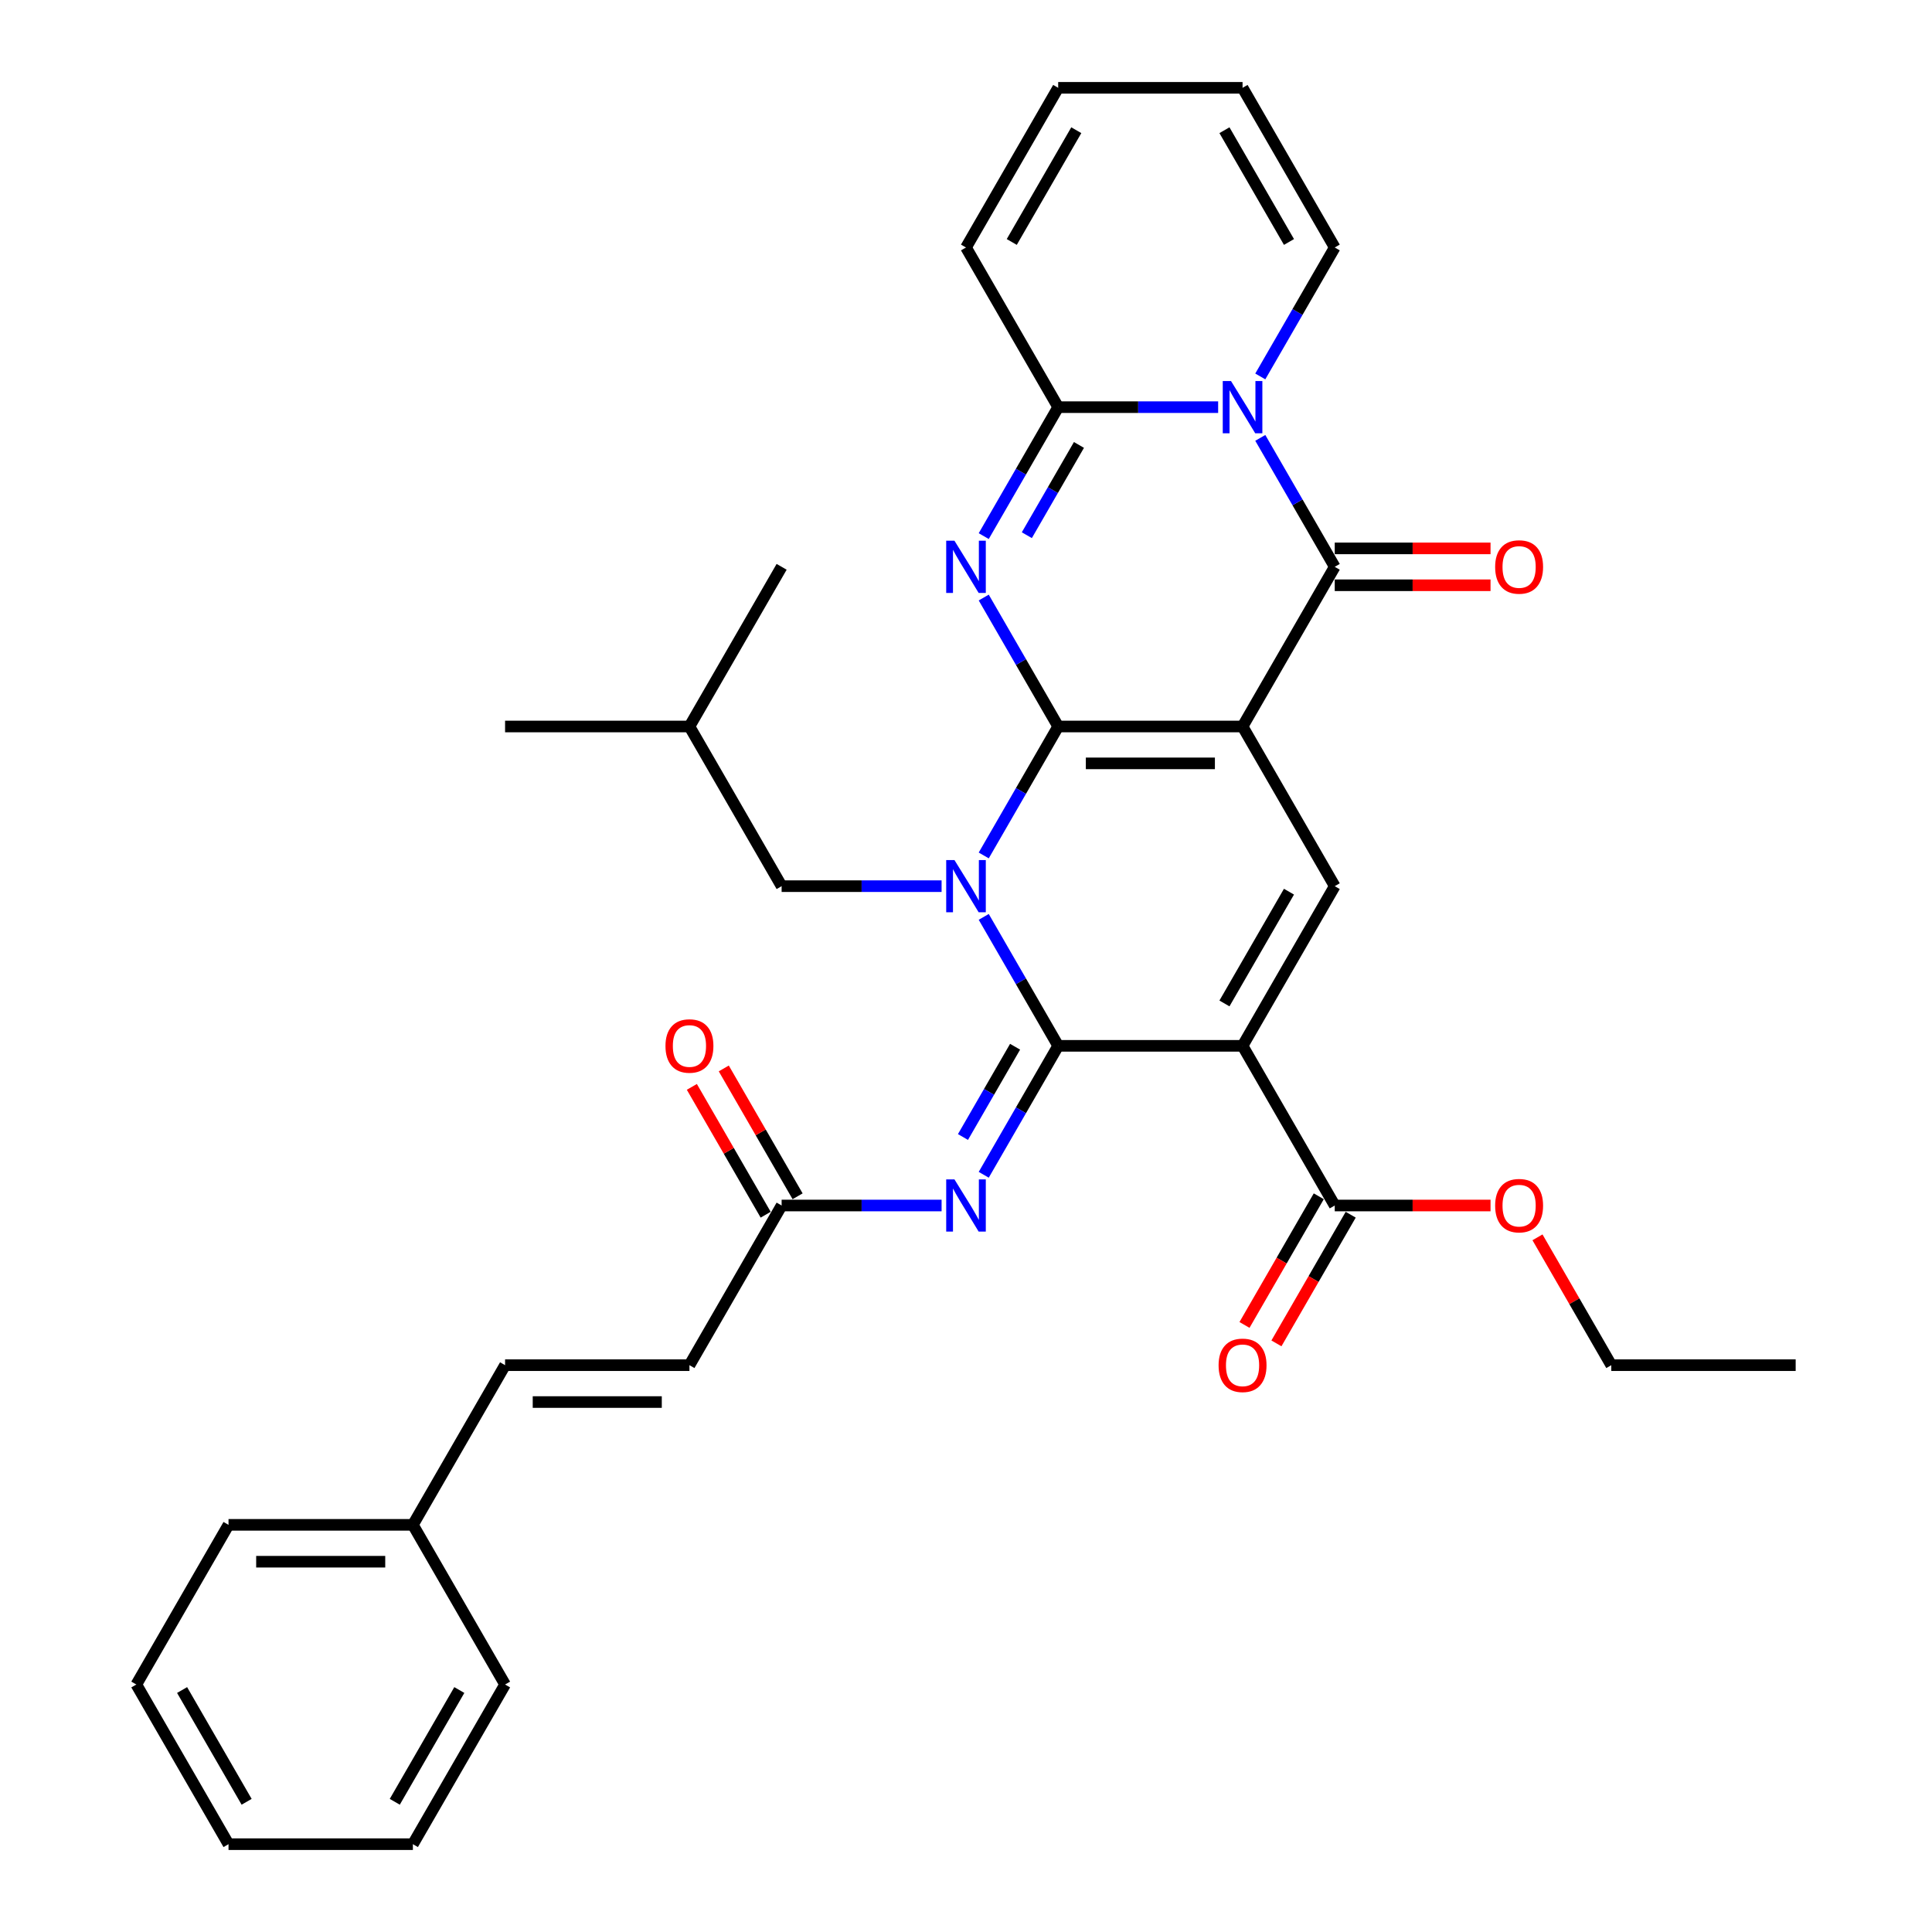 <?xml version='1.0' encoding='iso-8859-1'?>
<svg version='1.1' baseProfile='full'
              xmlns='http://www.w3.org/2000/svg'
                      xmlns:rdkit='http://www.rdkit.org/xml'
                      xmlns:xlink='http://www.w3.org/1999/xlink'
                  xml:space='preserve'
width='1000px' height='1000px' viewBox='0 0 1000 1000'>
<!-- END OF HEADER -->
<rect style='opacity:1.0;fill:#FFFFFF;stroke:none' width='1000' height='1000' x='0' y='0'> </rect>
<path class='bond-0' d='M 547.715,376.033 L 643.145,376.033' style='fill:none;fill-rule:evenodd;stroke:#000000;stroke-width:6px;stroke-linecap:butt;stroke-linejoin:miter;stroke-opacity:1' />
<path class='bond-0' d='M 562.029,395.119 L 628.83,395.119' style='fill:none;fill-rule:evenodd;stroke:#000000;stroke-width:6px;stroke-linecap:butt;stroke-linejoin:miter;stroke-opacity:1' />
<path class='bond-1' d='M 547.715,376.033 L 528.447,409.406' style='fill:none;fill-rule:evenodd;stroke:#000000;stroke-width:6px;stroke-linecap:butt;stroke-linejoin:miter;stroke-opacity:1' />
<path class='bond-1' d='M 528.447,409.406 L 509.179,442.779' style='fill:none;fill-rule:evenodd;stroke:#0000FF;stroke-width:6px;stroke-linecap:butt;stroke-linejoin:miter;stroke-opacity:1' />
<path class='bond-3' d='M 547.715,376.033 L 528.447,342.66' style='fill:none;fill-rule:evenodd;stroke:#000000;stroke-width:6px;stroke-linecap:butt;stroke-linejoin:miter;stroke-opacity:1' />
<path class='bond-3' d='M 528.447,342.66 L 509.179,309.287' style='fill:none;fill-rule:evenodd;stroke:#0000FF;stroke-width:6px;stroke-linecap:butt;stroke-linejoin:miter;stroke-opacity:1' />
<path class='bond-5' d='M 643.145,376.033 L 690.86,293.388' style='fill:none;fill-rule:evenodd;stroke:#000000;stroke-width:6px;stroke-linecap:butt;stroke-linejoin:miter;stroke-opacity:1' />
<path class='bond-8' d='M 643.145,376.033 L 690.86,458.678' style='fill:none;fill-rule:evenodd;stroke:#000000;stroke-width:6px;stroke-linecap:butt;stroke-linejoin:miter;stroke-opacity:1' />
<path class='bond-2' d='M 509.179,474.576 L 528.447,507.949' style='fill:none;fill-rule:evenodd;stroke:#0000FF;stroke-width:6px;stroke-linecap:butt;stroke-linejoin:miter;stroke-opacity:1' />
<path class='bond-2' d='M 528.447,507.949 L 547.715,541.322' style='fill:none;fill-rule:evenodd;stroke:#000000;stroke-width:6px;stroke-linecap:butt;stroke-linejoin:miter;stroke-opacity:1' />
<path class='bond-12' d='M 487.365,458.678 L 445.968,458.678' style='fill:none;fill-rule:evenodd;stroke:#0000FF;stroke-width:6px;stroke-linecap:butt;stroke-linejoin:miter;stroke-opacity:1' />
<path class='bond-12' d='M 445.968,458.678 L 404.57,458.678' style='fill:none;fill-rule:evenodd;stroke:#000000;stroke-width:6px;stroke-linecap:butt;stroke-linejoin:miter;stroke-opacity:1' />
<path class='bond-4' d='M 547.715,541.322 L 643.145,541.322' style='fill:none;fill-rule:evenodd;stroke:#000000;stroke-width:6px;stroke-linecap:butt;stroke-linejoin:miter;stroke-opacity:1' />
<path class='bond-9' d='M 547.715,541.322 L 528.447,574.695' style='fill:none;fill-rule:evenodd;stroke:#000000;stroke-width:6px;stroke-linecap:butt;stroke-linejoin:miter;stroke-opacity:1' />
<path class='bond-9' d='M 528.447,574.695 L 509.179,608.068' style='fill:none;fill-rule:evenodd;stroke:#0000FF;stroke-width:6px;stroke-linecap:butt;stroke-linejoin:miter;stroke-opacity:1' />
<path class='bond-9' d='M 525.406,541.791 L 511.918,565.152' style='fill:none;fill-rule:evenodd;stroke:#000000;stroke-width:6px;stroke-linecap:butt;stroke-linejoin:miter;stroke-opacity:1' />
<path class='bond-9' d='M 511.918,565.152 L 498.431,588.513' style='fill:none;fill-rule:evenodd;stroke:#0000FF;stroke-width:6px;stroke-linecap:butt;stroke-linejoin:miter;stroke-opacity:1' />
<path class='bond-7' d='M 509.179,277.49 L 528.447,244.117' style='fill:none;fill-rule:evenodd;stroke:#0000FF;stroke-width:6px;stroke-linecap:butt;stroke-linejoin:miter;stroke-opacity:1' />
<path class='bond-7' d='M 528.447,244.117 L 547.715,210.744' style='fill:none;fill-rule:evenodd;stroke:#000000;stroke-width:6px;stroke-linecap:butt;stroke-linejoin:miter;stroke-opacity:1' />
<path class='bond-7' d='M 531.488,277.021 L 544.976,253.66' style='fill:none;fill-rule:evenodd;stroke:#0000FF;stroke-width:6px;stroke-linecap:butt;stroke-linejoin:miter;stroke-opacity:1' />
<path class='bond-7' d='M 544.976,253.66 L 558.463,230.299' style='fill:none;fill-rule:evenodd;stroke:#000000;stroke-width:6px;stroke-linecap:butt;stroke-linejoin:miter;stroke-opacity:1' />
<path class='bond-10' d='M 643.145,541.322 L 690.86,623.967' style='fill:none;fill-rule:evenodd;stroke:#000000;stroke-width:6px;stroke-linecap:butt;stroke-linejoin:miter;stroke-opacity:1' />
<path class='bond-34' d='M 643.145,541.322 L 690.86,458.678' style='fill:none;fill-rule:evenodd;stroke:#000000;stroke-width:6px;stroke-linecap:butt;stroke-linejoin:miter;stroke-opacity:1' />
<path class='bond-34' d='M 633.773,519.383 L 667.173,461.531' style='fill:none;fill-rule:evenodd;stroke:#000000;stroke-width:6px;stroke-linecap:butt;stroke-linejoin:miter;stroke-opacity:1' />
<path class='bond-15' d='M 690.86,302.931 L 731.179,302.931' style='fill:none;fill-rule:evenodd;stroke:#000000;stroke-width:6px;stroke-linecap:butt;stroke-linejoin:miter;stroke-opacity:1' />
<path class='bond-15' d='M 731.179,302.931 L 771.498,302.931' style='fill:none;fill-rule:evenodd;stroke:#FF0000;stroke-width:6px;stroke-linecap:butt;stroke-linejoin:miter;stroke-opacity:1' />
<path class='bond-15' d='M 690.86,283.845 L 731.179,283.845' style='fill:none;fill-rule:evenodd;stroke:#000000;stroke-width:6px;stroke-linecap:butt;stroke-linejoin:miter;stroke-opacity:1' />
<path class='bond-15' d='M 731.179,283.845 L 771.498,283.845' style='fill:none;fill-rule:evenodd;stroke:#FF0000;stroke-width:6px;stroke-linecap:butt;stroke-linejoin:miter;stroke-opacity:1' />
<path class='bond-35' d='M 690.86,293.388 L 671.592,260.015' style='fill:none;fill-rule:evenodd;stroke:#000000;stroke-width:6px;stroke-linecap:butt;stroke-linejoin:miter;stroke-opacity:1' />
<path class='bond-35' d='M 671.592,260.015 L 652.324,226.642' style='fill:none;fill-rule:evenodd;stroke:#0000FF;stroke-width:6px;stroke-linecap:butt;stroke-linejoin:miter;stroke-opacity:1' />
<path class='bond-6' d='M 630.51,210.744 L 589.112,210.744' style='fill:none;fill-rule:evenodd;stroke:#0000FF;stroke-width:6px;stroke-linecap:butt;stroke-linejoin:miter;stroke-opacity:1' />
<path class='bond-6' d='M 589.112,210.744 L 547.715,210.744' style='fill:none;fill-rule:evenodd;stroke:#000000;stroke-width:6px;stroke-linecap:butt;stroke-linejoin:miter;stroke-opacity:1' />
<path class='bond-13' d='M 652.324,194.845 L 671.592,161.472' style='fill:none;fill-rule:evenodd;stroke:#0000FF;stroke-width:6px;stroke-linecap:butt;stroke-linejoin:miter;stroke-opacity:1' />
<path class='bond-13' d='M 671.592,161.472 L 690.86,128.099' style='fill:none;fill-rule:evenodd;stroke:#000000;stroke-width:6px;stroke-linecap:butt;stroke-linejoin:miter;stroke-opacity:1' />
<path class='bond-16' d='M 547.715,210.744 L 500,128.099' style='fill:none;fill-rule:evenodd;stroke:#000000;stroke-width:6px;stroke-linecap:butt;stroke-linejoin:miter;stroke-opacity:1' />
<path class='bond-11' d='M 487.365,623.967 L 445.968,623.967' style='fill:none;fill-rule:evenodd;stroke:#0000FF;stroke-width:6px;stroke-linecap:butt;stroke-linejoin:miter;stroke-opacity:1' />
<path class='bond-11' d='M 445.968,623.967 L 404.57,623.967' style='fill:none;fill-rule:evenodd;stroke:#000000;stroke-width:6px;stroke-linecap:butt;stroke-linejoin:miter;stroke-opacity:1' />
<path class='bond-18' d='M 682.595,619.195 L 663.371,652.492' style='fill:none;fill-rule:evenodd;stroke:#000000;stroke-width:6px;stroke-linecap:butt;stroke-linejoin:miter;stroke-opacity:1' />
<path class='bond-18' d='M 663.371,652.492 L 644.147,685.789' style='fill:none;fill-rule:evenodd;stroke:#FF0000;stroke-width:6px;stroke-linecap:butt;stroke-linejoin:miter;stroke-opacity:1' />
<path class='bond-18' d='M 699.124,628.738 L 679.9,662.035' style='fill:none;fill-rule:evenodd;stroke:#000000;stroke-width:6px;stroke-linecap:butt;stroke-linejoin:miter;stroke-opacity:1' />
<path class='bond-18' d='M 679.9,662.035 L 660.676,695.332' style='fill:none;fill-rule:evenodd;stroke:#FF0000;stroke-width:6px;stroke-linecap:butt;stroke-linejoin:miter;stroke-opacity:1' />
<path class='bond-22' d='M 690.86,623.967 L 731.179,623.967' style='fill:none;fill-rule:evenodd;stroke:#000000;stroke-width:6px;stroke-linecap:butt;stroke-linejoin:miter;stroke-opacity:1' />
<path class='bond-22' d='M 731.179,623.967 L 771.498,623.967' style='fill:none;fill-rule:evenodd;stroke:#FF0000;stroke-width:6px;stroke-linecap:butt;stroke-linejoin:miter;stroke-opacity:1' />
<path class='bond-14' d='M 404.57,623.967 L 356.855,706.612' style='fill:none;fill-rule:evenodd;stroke:#000000;stroke-width:6px;stroke-linecap:butt;stroke-linejoin:miter;stroke-opacity:1' />
<path class='bond-21' d='M 412.835,619.195 L 393.732,586.109' style='fill:none;fill-rule:evenodd;stroke:#000000;stroke-width:6px;stroke-linecap:butt;stroke-linejoin:miter;stroke-opacity:1' />
<path class='bond-21' d='M 393.732,586.109 L 374.629,553.022' style='fill:none;fill-rule:evenodd;stroke:#FF0000;stroke-width:6px;stroke-linecap:butt;stroke-linejoin:miter;stroke-opacity:1' />
<path class='bond-21' d='M 396.306,628.738 L 377.203,595.652' style='fill:none;fill-rule:evenodd;stroke:#000000;stroke-width:6px;stroke-linecap:butt;stroke-linejoin:miter;stroke-opacity:1' />
<path class='bond-21' d='M 377.203,595.652 L 358.1,562.565' style='fill:none;fill-rule:evenodd;stroke:#FF0000;stroke-width:6px;stroke-linecap:butt;stroke-linejoin:miter;stroke-opacity:1' />
<path class='bond-24' d='M 404.57,458.678 L 356.855,376.033' style='fill:none;fill-rule:evenodd;stroke:#000000;stroke-width:6px;stroke-linecap:butt;stroke-linejoin:miter;stroke-opacity:1' />
<path class='bond-36' d='M 690.86,128.099 L 643.145,45.455' style='fill:none;fill-rule:evenodd;stroke:#000000;stroke-width:6px;stroke-linecap:butt;stroke-linejoin:miter;stroke-opacity:1' />
<path class='bond-36' d='M 667.173,125.245 L 633.773,67.394' style='fill:none;fill-rule:evenodd;stroke:#000000;stroke-width:6px;stroke-linecap:butt;stroke-linejoin:miter;stroke-opacity:1' />
<path class='bond-17' d='M 356.855,706.612 L 261.426,706.612' style='fill:none;fill-rule:evenodd;stroke:#000000;stroke-width:6px;stroke-linecap:butt;stroke-linejoin:miter;stroke-opacity:1' />
<path class='bond-17' d='M 342.541,725.698 L 275.74,725.698' style='fill:none;fill-rule:evenodd;stroke:#000000;stroke-width:6px;stroke-linecap:butt;stroke-linejoin:miter;stroke-opacity:1' />
<path class='bond-20' d='M 500,128.099 L 547.715,45.455' style='fill:none;fill-rule:evenodd;stroke:#000000;stroke-width:6px;stroke-linecap:butt;stroke-linejoin:miter;stroke-opacity:1' />
<path class='bond-20' d='M 523.686,125.245 L 557.087,67.394' style='fill:none;fill-rule:evenodd;stroke:#000000;stroke-width:6px;stroke-linecap:butt;stroke-linejoin:miter;stroke-opacity:1' />
<path class='bond-23' d='M 261.426,706.612 L 213.711,789.256' style='fill:none;fill-rule:evenodd;stroke:#000000;stroke-width:6px;stroke-linecap:butt;stroke-linejoin:miter;stroke-opacity:1' />
<path class='bond-19' d='M 643.145,45.455 L 547.715,45.455' style='fill:none;fill-rule:evenodd;stroke:#000000;stroke-width:6px;stroke-linecap:butt;stroke-linejoin:miter;stroke-opacity:1' />
<path class='bond-25' d='M 795.799,640.438 L 814.902,673.525' style='fill:none;fill-rule:evenodd;stroke:#FF0000;stroke-width:6px;stroke-linecap:butt;stroke-linejoin:miter;stroke-opacity:1' />
<path class='bond-25' d='M 814.902,673.525 L 834.004,706.612' style='fill:none;fill-rule:evenodd;stroke:#000000;stroke-width:6px;stroke-linecap:butt;stroke-linejoin:miter;stroke-opacity:1' />
<path class='bond-26' d='M 213.711,789.256 L 118.281,789.256' style='fill:none;fill-rule:evenodd;stroke:#000000;stroke-width:6px;stroke-linecap:butt;stroke-linejoin:miter;stroke-opacity:1' />
<path class='bond-26' d='M 199.396,808.342 L 132.595,808.342' style='fill:none;fill-rule:evenodd;stroke:#000000;stroke-width:6px;stroke-linecap:butt;stroke-linejoin:miter;stroke-opacity:1' />
<path class='bond-27' d='M 213.711,789.256 L 261.426,871.901' style='fill:none;fill-rule:evenodd;stroke:#000000;stroke-width:6px;stroke-linecap:butt;stroke-linejoin:miter;stroke-opacity:1' />
<path class='bond-28' d='M 356.855,376.033 L 261.426,376.033' style='fill:none;fill-rule:evenodd;stroke:#000000;stroke-width:6px;stroke-linecap:butt;stroke-linejoin:miter;stroke-opacity:1' />
<path class='bond-29' d='M 356.855,376.033 L 404.57,293.388' style='fill:none;fill-rule:evenodd;stroke:#000000;stroke-width:6px;stroke-linecap:butt;stroke-linejoin:miter;stroke-opacity:1' />
<path class='bond-30' d='M 834.004,706.612 L 929.434,706.612' style='fill:none;fill-rule:evenodd;stroke:#000000;stroke-width:6px;stroke-linecap:butt;stroke-linejoin:miter;stroke-opacity:1' />
<path class='bond-31' d='M 118.281,789.256 L 70.566,871.901' style='fill:none;fill-rule:evenodd;stroke:#000000;stroke-width:6px;stroke-linecap:butt;stroke-linejoin:miter;stroke-opacity:1' />
<path class='bond-32' d='M 261.426,871.901 L 213.711,954.545' style='fill:none;fill-rule:evenodd;stroke:#000000;stroke-width:6px;stroke-linecap:butt;stroke-linejoin:miter;stroke-opacity:1' />
<path class='bond-32' d='M 237.739,874.755 L 204.339,932.606' style='fill:none;fill-rule:evenodd;stroke:#000000;stroke-width:6px;stroke-linecap:butt;stroke-linejoin:miter;stroke-opacity:1' />
<path class='bond-37' d='M 70.566,871.901 L 118.281,954.545' style='fill:none;fill-rule:evenodd;stroke:#000000;stroke-width:6px;stroke-linecap:butt;stroke-linejoin:miter;stroke-opacity:1' />
<path class='bond-37' d='M 94.252,874.755 L 127.653,932.606' style='fill:none;fill-rule:evenodd;stroke:#000000;stroke-width:6px;stroke-linecap:butt;stroke-linejoin:miter;stroke-opacity:1' />
<path class='bond-33' d='M 213.711,954.545 L 118.281,954.545' style='fill:none;fill-rule:evenodd;stroke:#000000;stroke-width:6px;stroke-linecap:butt;stroke-linejoin:miter;stroke-opacity:1' />
<path  class='atom-2' d='M 494.026 445.165
L 502.882 459.479
Q 503.76 460.892, 505.172 463.449
Q 506.585 466.007, 506.661 466.159
L 506.661 445.165
L 510.249 445.165
L 510.249 472.191
L 506.546 472.191
L 497.042 456.54
Q 495.935 454.708, 494.751 452.608
Q 493.606 450.509, 493.263 449.86
L 493.263 472.191
L 489.751 472.191
L 489.751 445.165
L 494.026 445.165
' fill='#0000FF'/>
<path  class='atom-4' d='M 494.026 279.876
L 502.882 294.19
Q 503.76 295.602, 505.172 298.16
Q 506.585 300.717, 506.661 300.87
L 506.661 279.876
L 510.249 279.876
L 510.249 306.901
L 506.546 306.901
L 497.042 291.251
Q 495.935 289.419, 494.751 287.319
Q 493.606 285.22, 493.263 284.571
L 493.263 306.901
L 489.751 306.901
L 489.751 279.876
L 494.026 279.876
' fill='#0000FF'/>
<path  class='atom-7' d='M 637.171 197.231
L 646.027 211.545
Q 646.905 212.958, 648.317 215.515
Q 649.729 218.073, 649.806 218.225
L 649.806 197.231
L 653.394 197.231
L 653.394 224.257
L 649.691 224.257
L 640.186 208.606
Q 639.079 206.774, 637.896 204.674
Q 636.751 202.575, 636.407 201.926
L 636.407 224.257
L 632.896 224.257
L 632.896 197.231
L 637.171 197.231
' fill='#0000FF'/>
<path  class='atom-10' d='M 494.026 610.454
L 502.882 624.769
Q 503.76 626.181, 505.172 628.738
Q 506.585 631.296, 506.661 631.449
L 506.661 610.454
L 510.249 610.454
L 510.249 637.48
L 506.546 637.48
L 497.042 621.829
Q 495.935 619.997, 494.751 617.898
Q 493.606 615.798, 493.263 615.149
L 493.263 637.48
L 489.751 637.48
L 489.751 610.454
L 494.026 610.454
' fill='#0000FF'/>
<path  class='atom-16' d='M 773.884 293.465
Q 773.884 286.976, 777.09 283.349
Q 780.296 279.723, 786.289 279.723
Q 792.282 279.723, 795.489 283.349
Q 798.695 286.976, 798.695 293.465
Q 798.695 300.03, 795.451 303.771
Q 792.206 307.474, 786.289 307.474
Q 780.335 307.474, 777.09 303.771
Q 773.884 300.069, 773.884 293.465
M 786.289 304.42
Q 790.412 304.42, 792.626 301.672
Q 794.878 298.885, 794.878 293.465
Q 794.878 288.159, 792.626 285.487
Q 790.412 282.777, 786.289 282.777
Q 782.167 282.777, 779.915 285.449
Q 777.701 288.121, 777.701 293.465
Q 777.701 298.923, 779.915 301.672
Q 782.167 304.42, 786.289 304.42
' fill='#FF0000'/>
<path  class='atom-19' d='M 630.739 706.688
Q 630.739 700.199, 633.945 696.572
Q 637.152 692.946, 643.145 692.946
Q 649.138 692.946, 652.344 696.572
Q 655.551 700.199, 655.551 706.688
Q 655.551 713.253, 652.306 716.994
Q 649.061 720.697, 643.145 720.697
Q 637.19 720.697, 633.945 716.994
Q 630.739 713.292, 630.739 706.688
M 643.145 717.643
Q 647.267 717.643, 649.481 714.895
Q 651.733 712.108, 651.733 706.688
Q 651.733 701.382, 649.481 698.71
Q 647.267 696, 643.145 696
Q 639.022 696, 636.77 698.672
Q 634.556 701.344, 634.556 706.688
Q 634.556 712.146, 636.77 714.895
Q 639.022 717.643, 643.145 717.643
' fill='#FF0000'/>
<path  class='atom-22' d='M 344.449 541.399
Q 344.449 534.909, 347.656 531.283
Q 350.862 527.657, 356.855 527.657
Q 362.848 527.657, 366.055 531.283
Q 369.261 534.909, 369.261 541.399
Q 369.261 547.964, 366.017 551.705
Q 362.772 555.408, 356.855 555.408
Q 350.9 555.408, 347.656 551.705
Q 344.449 548.002, 344.449 541.399
M 356.855 552.354
Q 360.978 552.354, 363.192 549.606
Q 365.444 546.819, 365.444 541.399
Q 365.444 536.093, 363.192 533.421
Q 360.978 530.711, 356.855 530.711
Q 352.733 530.711, 350.481 533.383
Q 348.267 536.055, 348.267 541.399
Q 348.267 546.857, 350.481 549.606
Q 352.733 552.354, 356.855 552.354
' fill='#FF0000'/>
<path  class='atom-23' d='M 773.884 624.043
Q 773.884 617.554, 777.09 613.928
Q 780.296 610.301, 786.289 610.301
Q 792.282 610.301, 795.489 613.928
Q 798.695 617.554, 798.695 624.043
Q 798.695 630.609, 795.451 634.35
Q 792.206 638.052, 786.289 638.052
Q 780.335 638.052, 777.09 634.35
Q 773.884 630.647, 773.884 624.043
M 786.289 634.999
Q 790.412 634.999, 792.626 632.25
Q 794.878 629.464, 794.878 624.043
Q 794.878 618.737, 792.626 616.065
Q 790.412 613.355, 786.289 613.355
Q 782.167 613.355, 779.915 616.027
Q 777.701 618.699, 777.701 624.043
Q 777.701 629.502, 779.915 632.25
Q 782.167 634.999, 786.289 634.999
' fill='#FF0000'/>
</svg>
